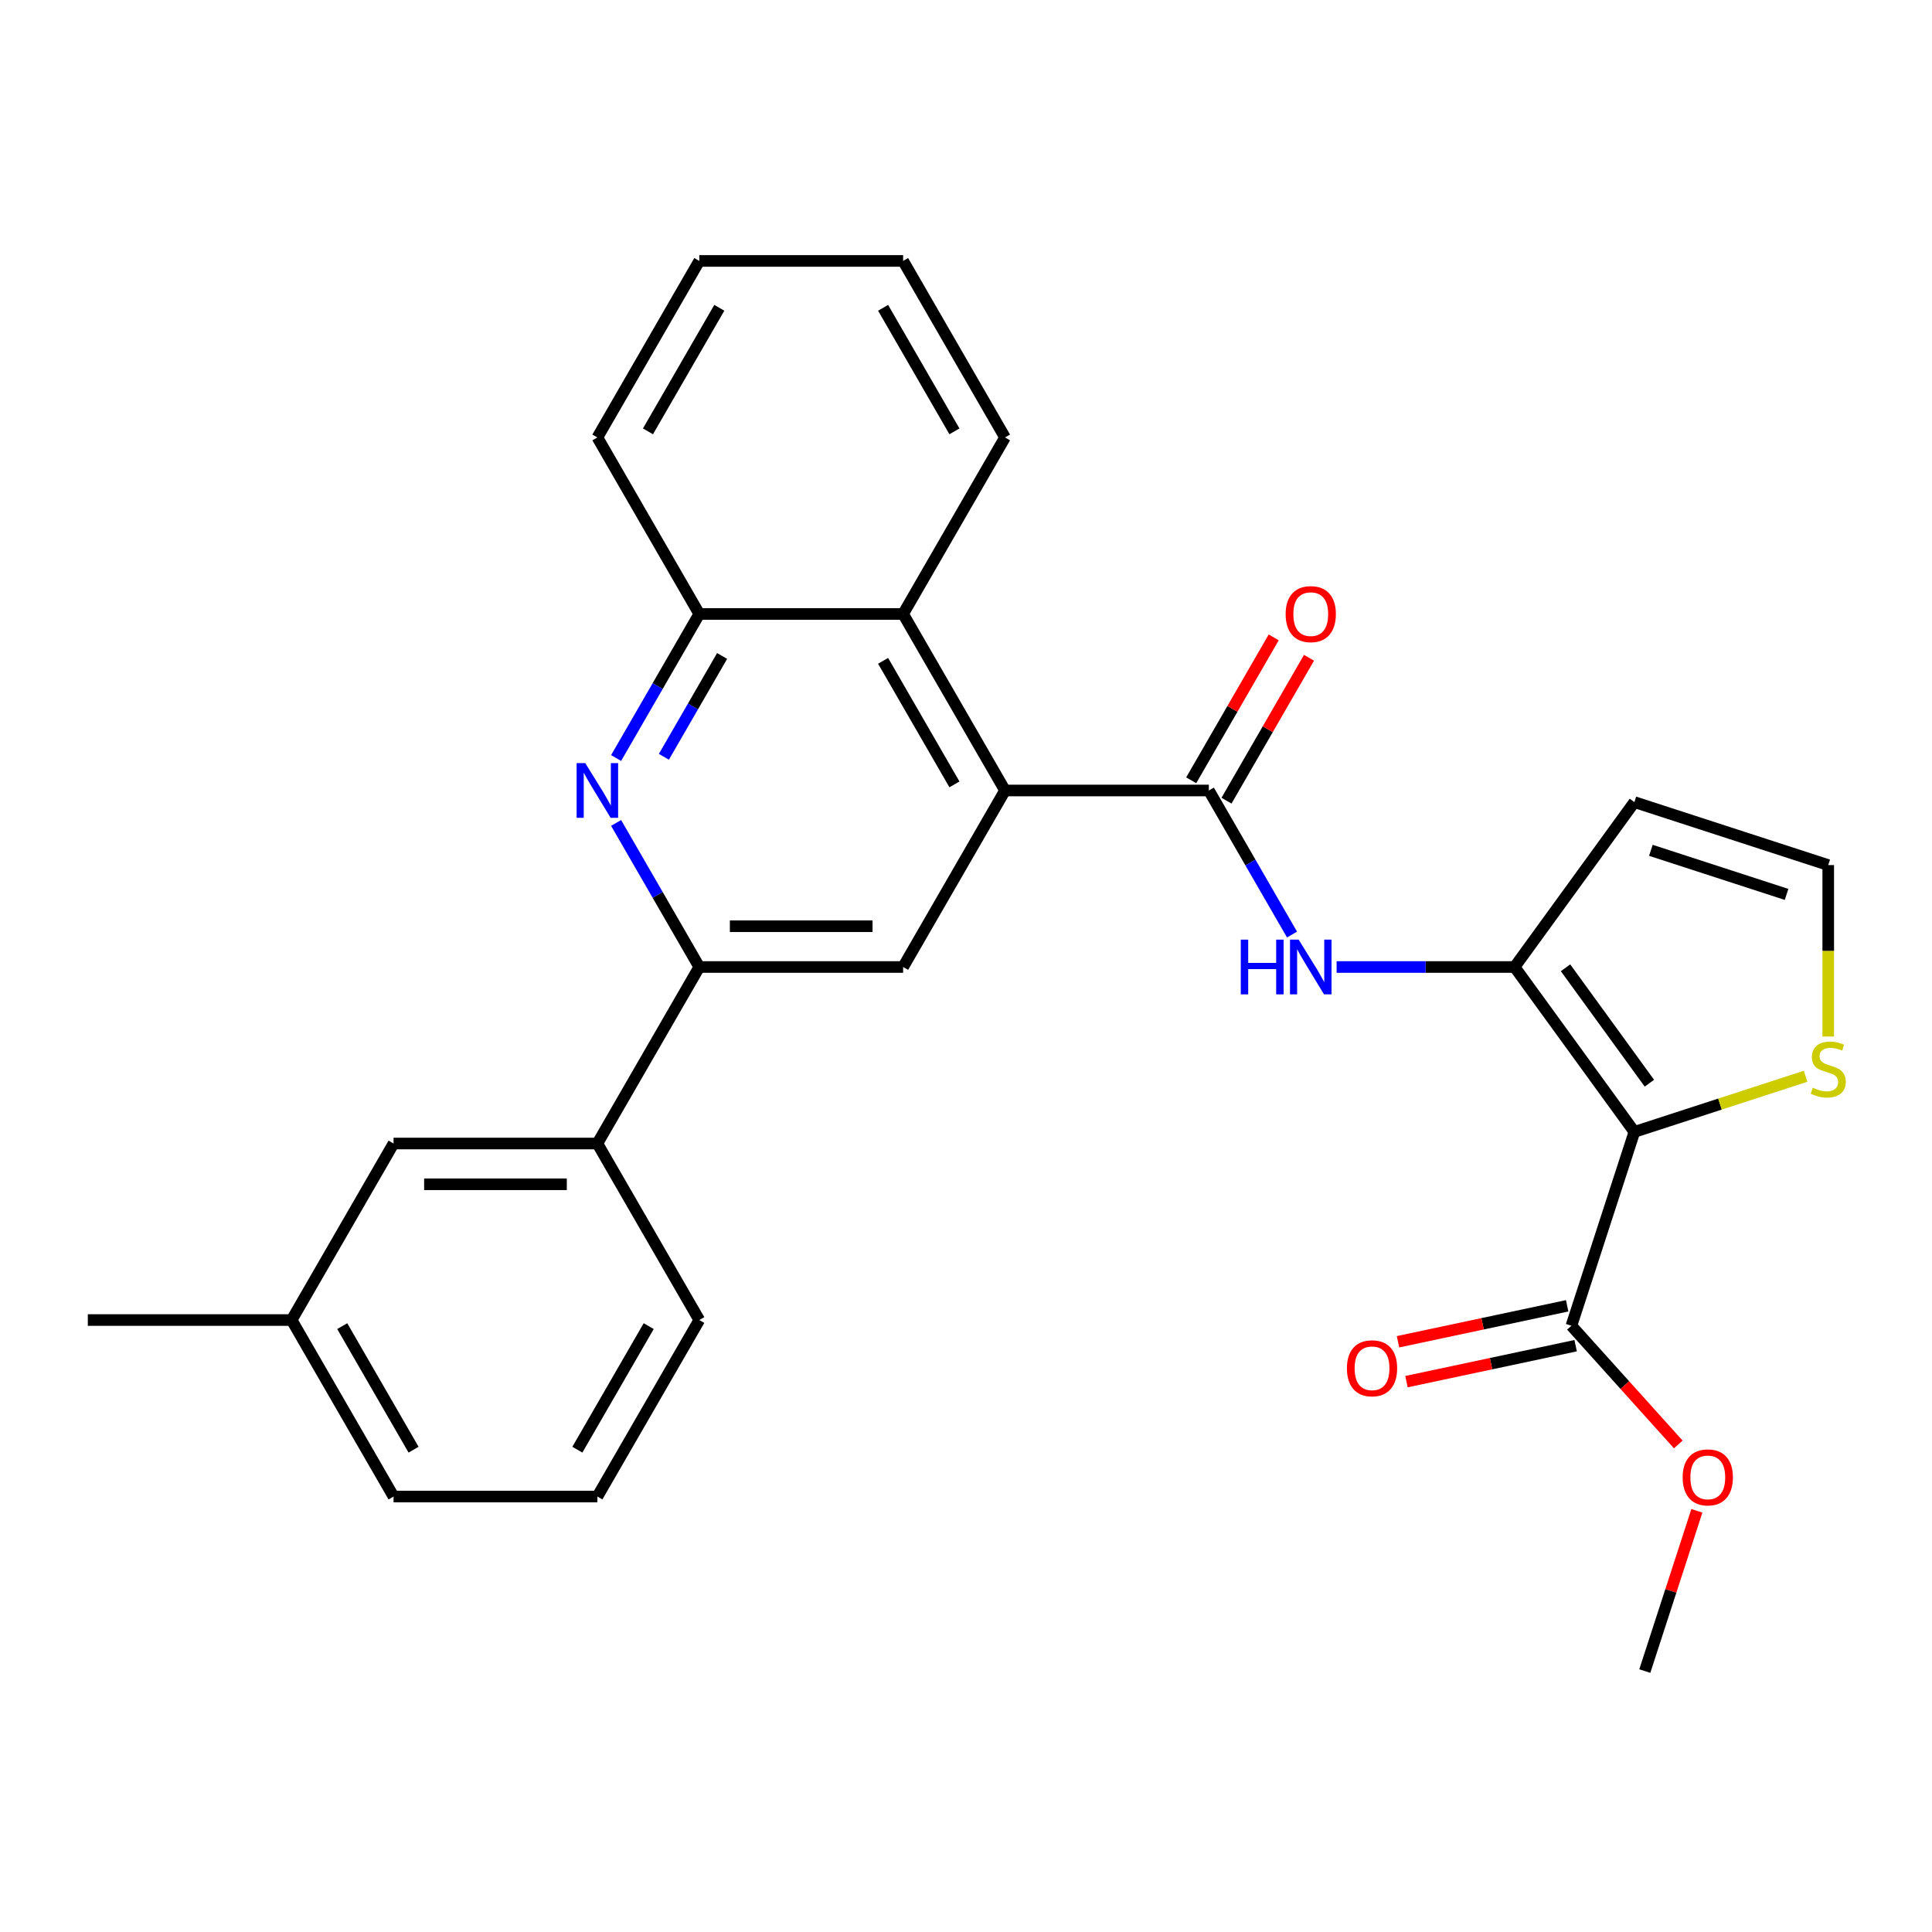 <?xml version='1.0' encoding='iso-8859-1'?>
<svg version='1.1' baseProfile='full'
              xmlns='http://www.w3.org/2000/svg'
                      xmlns:rdkit='http://www.rdkit.org/xml'
                      xmlns:xlink='http://www.w3.org/1999/xlink'
                  xml:space='preserve'
width='1000px' height='1000px' viewBox='0 0 1000 1000'>
<!-- END OF HEADER -->
<rect style='opacity:1.0;fill:#FFFFFF;stroke:none' width='1000' height='1000' x='0' y='0'> </rect>
<path class='bond-0' d='M 845.956,585.869 L 783.946,500.518' style='fill:none;fill-rule:evenodd;stroke:#000000;stroke-width:6px;stroke-linecap:butt;stroke-linejoin:miter;stroke-opacity:1' />
<path class='bond-0' d='M 853.725,560.664 L 810.317,500.919' style='fill:none;fill-rule:evenodd;stroke:#000000;stroke-width:6px;stroke-linecap:butt;stroke-linejoin:miter;stroke-opacity:1' />
<path class='bond-7' d='M 845.956,585.869 L 813.355,686.204' style='fill:none;fill-rule:evenodd;stroke:#000000;stroke-width:6px;stroke-linecap:butt;stroke-linejoin:miter;stroke-opacity:1' />
<path class='bond-9' d='M 845.956,585.869 L 890.265,571.472' style='fill:none;fill-rule:evenodd;stroke:#000000;stroke-width:6px;stroke-linecap:butt;stroke-linejoin:miter;stroke-opacity:1' />
<path class='bond-9' d='M 890.265,571.472 L 934.574,557.075' style='fill:none;fill-rule:evenodd;stroke:#CCCC00;stroke-width:6px;stroke-linecap:butt;stroke-linejoin:miter;stroke-opacity:1' />
<path class='bond-4' d='M 783.946,500.518 L 737.885,500.518' style='fill:none;fill-rule:evenodd;stroke:#000000;stroke-width:6px;stroke-linecap:butt;stroke-linejoin:miter;stroke-opacity:1' />
<path class='bond-4' d='M 737.885,500.518 L 691.824,500.518' style='fill:none;fill-rule:evenodd;stroke:#0000FF;stroke-width:6px;stroke-linecap:butt;stroke-linejoin:miter;stroke-opacity:1' />
<path class='bond-11' d='M 783.946,500.518 L 845.956,415.168' style='fill:none;fill-rule:evenodd;stroke:#000000;stroke-width:6px;stroke-linecap:butt;stroke-linejoin:miter;stroke-opacity:1' />
<path class='bond-1' d='M 625.698,409.154 L 647.223,446.437' style='fill:none;fill-rule:evenodd;stroke:#000000;stroke-width:6px;stroke-linecap:butt;stroke-linejoin:miter;stroke-opacity:1' />
<path class='bond-1' d='M 647.223,446.437 L 668.749,483.721' style='fill:none;fill-rule:evenodd;stroke:#0000FF;stroke-width:6px;stroke-linecap:butt;stroke-linejoin:miter;stroke-opacity:1' />
<path class='bond-2' d='M 625.698,409.154 L 520.199,409.154' style='fill:none;fill-rule:evenodd;stroke:#000000;stroke-width:6px;stroke-linecap:butt;stroke-linejoin:miter;stroke-opacity:1' />
<path class='bond-14' d='M 634.834,414.429 L 656.187,377.445' style='fill:none;fill-rule:evenodd;stroke:#000000;stroke-width:6px;stroke-linecap:butt;stroke-linejoin:miter;stroke-opacity:1' />
<path class='bond-14' d='M 656.187,377.445 L 677.539,340.462' style='fill:none;fill-rule:evenodd;stroke:#FF0000;stroke-width:6px;stroke-linecap:butt;stroke-linejoin:miter;stroke-opacity:1' />
<path class='bond-14' d='M 616.561,403.879 L 637.914,366.895' style='fill:none;fill-rule:evenodd;stroke:#000000;stroke-width:6px;stroke-linecap:butt;stroke-linejoin:miter;stroke-opacity:1' />
<path class='bond-14' d='M 637.914,366.895 L 659.266,329.912' style='fill:none;fill-rule:evenodd;stroke:#FF0000;stroke-width:6px;stroke-linecap:butt;stroke-linejoin:miter;stroke-opacity:1' />
<path class='bond-6' d='M 520.199,409.154 L 467.45,500.518' style='fill:none;fill-rule:evenodd;stroke:#000000;stroke-width:6px;stroke-linecap:butt;stroke-linejoin:miter;stroke-opacity:1' />
<path class='bond-8' d='M 520.199,409.154 L 467.45,317.789' style='fill:none;fill-rule:evenodd;stroke:#000000;stroke-width:6px;stroke-linecap:butt;stroke-linejoin:miter;stroke-opacity:1' />
<path class='bond-8' d='M 494.014,405.999 L 457.089,342.044' style='fill:none;fill-rule:evenodd;stroke:#000000;stroke-width:6px;stroke-linecap:butt;stroke-linejoin:miter;stroke-opacity:1' />
<path class='bond-3' d='M 318.899,392.356 L 340.425,355.073' style='fill:none;fill-rule:evenodd;stroke:#0000FF;stroke-width:6px;stroke-linecap:butt;stroke-linejoin:miter;stroke-opacity:1' />
<path class='bond-3' d='M 340.425,355.073 L 361.951,317.789' style='fill:none;fill-rule:evenodd;stroke:#000000;stroke-width:6px;stroke-linecap:butt;stroke-linejoin:miter;stroke-opacity:1' />
<path class='bond-3' d='M 343.63,391.721 L 358.698,365.623' style='fill:none;fill-rule:evenodd;stroke:#0000FF;stroke-width:6px;stroke-linecap:butt;stroke-linejoin:miter;stroke-opacity:1' />
<path class='bond-3' d='M 358.698,365.623 L 373.766,339.524' style='fill:none;fill-rule:evenodd;stroke:#000000;stroke-width:6px;stroke-linecap:butt;stroke-linejoin:miter;stroke-opacity:1' />
<path class='bond-29' d='M 318.899,425.951 L 340.425,463.235' style='fill:none;fill-rule:evenodd;stroke:#0000FF;stroke-width:6px;stroke-linecap:butt;stroke-linejoin:miter;stroke-opacity:1' />
<path class='bond-29' d='M 340.425,463.235 L 361.951,500.518' style='fill:none;fill-rule:evenodd;stroke:#000000;stroke-width:6px;stroke-linecap:butt;stroke-linejoin:miter;stroke-opacity:1' />
<path class='bond-5' d='M 361.951,500.518 L 467.45,500.518' style='fill:none;fill-rule:evenodd;stroke:#000000;stroke-width:6px;stroke-linecap:butt;stroke-linejoin:miter;stroke-opacity:1' />
<path class='bond-5' d='M 377.776,479.419 L 451.625,479.419' style='fill:none;fill-rule:evenodd;stroke:#000000;stroke-width:6px;stroke-linecap:butt;stroke-linejoin:miter;stroke-opacity:1' />
<path class='bond-12' d='M 361.951,500.518 L 309.201,591.883' style='fill:none;fill-rule:evenodd;stroke:#000000;stroke-width:6px;stroke-linecap:butt;stroke-linejoin:miter;stroke-opacity:1' />
<path class='bond-15' d='M 811.162,675.885 L 767.384,685.19' style='fill:none;fill-rule:evenodd;stroke:#000000;stroke-width:6px;stroke-linecap:butt;stroke-linejoin:miter;stroke-opacity:1' />
<path class='bond-15' d='M 767.384,685.19 L 723.606,694.495' style='fill:none;fill-rule:evenodd;stroke:#FF0000;stroke-width:6px;stroke-linecap:butt;stroke-linejoin:miter;stroke-opacity:1' />
<path class='bond-15' d='M 815.549,696.523 L 771.771,705.829' style='fill:none;fill-rule:evenodd;stroke:#000000;stroke-width:6px;stroke-linecap:butt;stroke-linejoin:miter;stroke-opacity:1' />
<path class='bond-15' d='M 771.771,705.829 L 727.993,715.134' style='fill:none;fill-rule:evenodd;stroke:#FF0000;stroke-width:6px;stroke-linecap:butt;stroke-linejoin:miter;stroke-opacity:1' />
<path class='bond-17' d='M 813.355,686.204 L 841.017,716.926' style='fill:none;fill-rule:evenodd;stroke:#000000;stroke-width:6px;stroke-linecap:butt;stroke-linejoin:miter;stroke-opacity:1' />
<path class='bond-17' d='M 841.017,716.926 L 868.679,747.647' style='fill:none;fill-rule:evenodd;stroke:#FF0000;stroke-width:6px;stroke-linecap:butt;stroke-linejoin:miter;stroke-opacity:1' />
<path class='bond-10' d='M 467.45,317.789 L 361.951,317.789' style='fill:none;fill-rule:evenodd;stroke:#000000;stroke-width:6px;stroke-linecap:butt;stroke-linejoin:miter;stroke-opacity:1' />
<path class='bond-19' d='M 467.45,317.789 L 520.199,226.425' style='fill:none;fill-rule:evenodd;stroke:#000000;stroke-width:6px;stroke-linecap:butt;stroke-linejoin:miter;stroke-opacity:1' />
<path class='bond-13' d='M 946.292,536.51 L 946.292,492.14' style='fill:none;fill-rule:evenodd;stroke:#CCCC00;stroke-width:6px;stroke-linecap:butt;stroke-linejoin:miter;stroke-opacity:1' />
<path class='bond-13' d='M 946.292,492.14 L 946.292,447.769' style='fill:none;fill-rule:evenodd;stroke:#000000;stroke-width:6px;stroke-linecap:butt;stroke-linejoin:miter;stroke-opacity:1' />
<path class='bond-21' d='M 361.951,317.789 L 309.201,226.425' style='fill:none;fill-rule:evenodd;stroke:#000000;stroke-width:6px;stroke-linecap:butt;stroke-linejoin:miter;stroke-opacity:1' />
<path class='bond-28' d='M 845.956,415.168 L 946.292,447.769' style='fill:none;fill-rule:evenodd;stroke:#000000;stroke-width:6px;stroke-linecap:butt;stroke-linejoin:miter;stroke-opacity:1' />
<path class='bond-28' d='M 854.486,440.125 L 924.721,462.946' style='fill:none;fill-rule:evenodd;stroke:#000000;stroke-width:6px;stroke-linecap:butt;stroke-linejoin:miter;stroke-opacity:1' />
<path class='bond-16' d='M 309.201,591.883 L 203.703,591.883' style='fill:none;fill-rule:evenodd;stroke:#000000;stroke-width:6px;stroke-linecap:butt;stroke-linejoin:miter;stroke-opacity:1' />
<path class='bond-16' d='M 293.377,612.983 L 219.527,612.983' style='fill:none;fill-rule:evenodd;stroke:#000000;stroke-width:6px;stroke-linecap:butt;stroke-linejoin:miter;stroke-opacity:1' />
<path class='bond-20' d='M 309.201,591.883 L 361.951,683.248' style='fill:none;fill-rule:evenodd;stroke:#000000;stroke-width:6px;stroke-linecap:butt;stroke-linejoin:miter;stroke-opacity:1' />
<path class='bond-18' d='M 203.703,591.883 L 150.953,683.248' style='fill:none;fill-rule:evenodd;stroke:#000000;stroke-width:6px;stroke-linecap:butt;stroke-linejoin:miter;stroke-opacity:1' />
<path class='bond-25' d='M 878.295,782.002 L 864.821,823.471' style='fill:none;fill-rule:evenodd;stroke:#FF0000;stroke-width:6px;stroke-linecap:butt;stroke-linejoin:miter;stroke-opacity:1' />
<path class='bond-25' d='M 864.821,823.471 L 851.347,864.94' style='fill:none;fill-rule:evenodd;stroke:#000000;stroke-width:6px;stroke-linecap:butt;stroke-linejoin:miter;stroke-opacity:1' />
<path class='bond-24' d='M 150.953,683.248 L 45.455,683.248' style='fill:none;fill-rule:evenodd;stroke:#000000;stroke-width:6px;stroke-linecap:butt;stroke-linejoin:miter;stroke-opacity:1' />
<path class='bond-31' d='M 150.953,683.248 L 203.703,774.612' style='fill:none;fill-rule:evenodd;stroke:#000000;stroke-width:6px;stroke-linecap:butt;stroke-linejoin:miter;stroke-opacity:1' />
<path class='bond-31' d='M 177.139,686.402 L 214.063,750.358' style='fill:none;fill-rule:evenodd;stroke:#000000;stroke-width:6px;stroke-linecap:butt;stroke-linejoin:miter;stroke-opacity:1' />
<path class='bond-26' d='M 520.199,226.425 L 467.45,135.06' style='fill:none;fill-rule:evenodd;stroke:#000000;stroke-width:6px;stroke-linecap:butt;stroke-linejoin:miter;stroke-opacity:1' />
<path class='bond-26' d='M 494.014,223.27 L 457.089,159.315' style='fill:none;fill-rule:evenodd;stroke:#000000;stroke-width:6px;stroke-linecap:butt;stroke-linejoin:miter;stroke-opacity:1' />
<path class='bond-22' d='M 361.951,683.248 L 309.201,774.612' style='fill:none;fill-rule:evenodd;stroke:#000000;stroke-width:6px;stroke-linecap:butt;stroke-linejoin:miter;stroke-opacity:1' />
<path class='bond-22' d='M 335.765,686.402 L 298.841,750.358' style='fill:none;fill-rule:evenodd;stroke:#000000;stroke-width:6px;stroke-linecap:butt;stroke-linejoin:miter;stroke-opacity:1' />
<path class='bond-30' d='M 309.201,226.425 L 361.951,135.06' style='fill:none;fill-rule:evenodd;stroke:#000000;stroke-width:6px;stroke-linecap:butt;stroke-linejoin:miter;stroke-opacity:1' />
<path class='bond-30' d='M 335.387,223.27 L 372.311,159.315' style='fill:none;fill-rule:evenodd;stroke:#000000;stroke-width:6px;stroke-linecap:butt;stroke-linejoin:miter;stroke-opacity:1' />
<path class='bond-23' d='M 309.201,774.612 L 203.703,774.612' style='fill:none;fill-rule:evenodd;stroke:#000000;stroke-width:6px;stroke-linecap:butt;stroke-linejoin:miter;stroke-opacity:1' />
<path class='bond-27' d='M 467.45,135.06 L 361.951,135.06' style='fill:none;fill-rule:evenodd;stroke:#000000;stroke-width:6px;stroke-linecap:butt;stroke-linejoin:miter;stroke-opacity:1' />
<path  class='atom-4' d='M 302.941 394.994
L 312.221 409.994
Q 313.141 411.474, 314.621 414.154
Q 316.101 416.834, 316.181 416.994
L 316.181 394.994
L 319.941 394.994
L 319.941 423.314
L 316.061 423.314
L 306.101 406.914
Q 304.941 404.994, 303.701 402.794
Q 302.501 400.594, 302.141 399.914
L 302.141 423.314
L 298.461 423.314
L 298.461 394.994
L 302.941 394.994
' fill='#0000FF'/>
<path  class='atom-5' d='M 642.227 486.358
L 646.067 486.358
L 646.067 498.398
L 660.547 498.398
L 660.547 486.358
L 664.387 486.358
L 664.387 514.678
L 660.547 514.678
L 660.547 501.598
L 646.067 501.598
L 646.067 514.678
L 642.227 514.678
L 642.227 486.358
' fill='#0000FF'/>
<path  class='atom-5' d='M 672.187 486.358
L 681.467 501.358
Q 682.387 502.838, 683.867 505.518
Q 685.347 508.198, 685.427 508.358
L 685.427 486.358
L 689.187 486.358
L 689.187 514.678
L 685.307 514.678
L 675.347 498.278
Q 674.187 496.358, 672.947 494.158
Q 671.747 491.958, 671.387 491.278
L 671.387 514.678
L 667.707 514.678
L 667.707 486.358
L 672.187 486.358
' fill='#0000FF'/>
<path  class='atom-10' d='M 938.292 562.988
Q 938.612 563.108, 939.932 563.668
Q 941.252 564.228, 942.692 564.588
Q 944.172 564.908, 945.612 564.908
Q 948.292 564.908, 949.852 563.628
Q 951.412 562.308, 951.412 560.028
Q 951.412 558.468, 950.612 557.508
Q 949.852 556.548, 948.652 556.028
Q 947.452 555.508, 945.452 554.908
Q 942.932 554.148, 941.412 553.428
Q 939.932 552.708, 938.852 551.188
Q 937.812 549.668, 937.812 547.108
Q 937.812 543.548, 940.212 541.348
Q 942.652 539.148, 947.452 539.148
Q 950.732 539.148, 954.452 540.708
L 953.532 543.788
Q 950.132 542.388, 947.572 542.388
Q 944.812 542.388, 943.292 543.548
Q 941.772 544.668, 941.812 546.628
Q 941.812 548.148, 942.572 549.068
Q 943.372 549.988, 944.492 550.508
Q 945.652 551.028, 947.572 551.628
Q 950.132 552.428, 951.652 553.228
Q 953.172 554.028, 954.252 555.668
Q 955.372 557.268, 955.372 560.028
Q 955.372 563.948, 952.732 566.068
Q 950.132 568.148, 945.772 568.148
Q 943.252 568.148, 941.332 567.588
Q 939.452 567.068, 937.212 566.148
L 938.292 562.988
' fill='#CCCC00'/>
<path  class='atom-15' d='M 665.447 317.869
Q 665.447 311.069, 668.807 307.269
Q 672.167 303.469, 678.447 303.469
Q 684.727 303.469, 688.087 307.269
Q 691.447 311.069, 691.447 317.869
Q 691.447 324.749, 688.047 328.669
Q 684.647 332.549, 678.447 332.549
Q 672.207 332.549, 668.807 328.669
Q 665.447 324.789, 665.447 317.869
M 678.447 329.349
Q 682.767 329.349, 685.087 326.469
Q 687.447 323.549, 687.447 317.869
Q 687.447 312.309, 685.087 309.509
Q 682.767 306.669, 678.447 306.669
Q 674.127 306.669, 671.767 309.469
Q 669.447 312.269, 669.447 317.869
Q 669.447 323.589, 671.767 326.469
Q 674.127 329.349, 678.447 329.349
' fill='#FF0000'/>
<path  class='atom-16' d='M 697.162 708.218
Q 697.162 701.418, 700.522 697.618
Q 703.882 693.818, 710.162 693.818
Q 716.442 693.818, 719.802 697.618
Q 723.162 701.418, 723.162 708.218
Q 723.162 715.098, 719.762 719.018
Q 716.362 722.898, 710.162 722.898
Q 703.922 722.898, 700.522 719.018
Q 697.162 715.138, 697.162 708.218
M 710.162 719.698
Q 714.482 719.698, 716.802 716.818
Q 719.162 713.898, 719.162 708.218
Q 719.162 702.658, 716.802 699.858
Q 714.482 697.018, 710.162 697.018
Q 705.842 697.018, 703.482 699.818
Q 701.162 702.618, 701.162 708.218
Q 701.162 713.938, 703.482 716.818
Q 705.842 719.698, 710.162 719.698
' fill='#FF0000'/>
<path  class='atom-18' d='M 870.948 764.685
Q 870.948 757.885, 874.308 754.085
Q 877.668 750.285, 883.948 750.285
Q 890.228 750.285, 893.588 754.085
Q 896.948 757.885, 896.948 764.685
Q 896.948 771.565, 893.548 775.485
Q 890.148 779.365, 883.948 779.365
Q 877.708 779.365, 874.308 775.485
Q 870.948 771.605, 870.948 764.685
M 883.948 776.165
Q 888.268 776.165, 890.588 773.285
Q 892.948 770.365, 892.948 764.685
Q 892.948 759.125, 890.588 756.325
Q 888.268 753.485, 883.948 753.485
Q 879.628 753.485, 877.268 756.285
Q 874.948 759.085, 874.948 764.685
Q 874.948 770.405, 877.268 773.285
Q 879.628 776.165, 883.948 776.165
' fill='#FF0000'/>
</svg>

